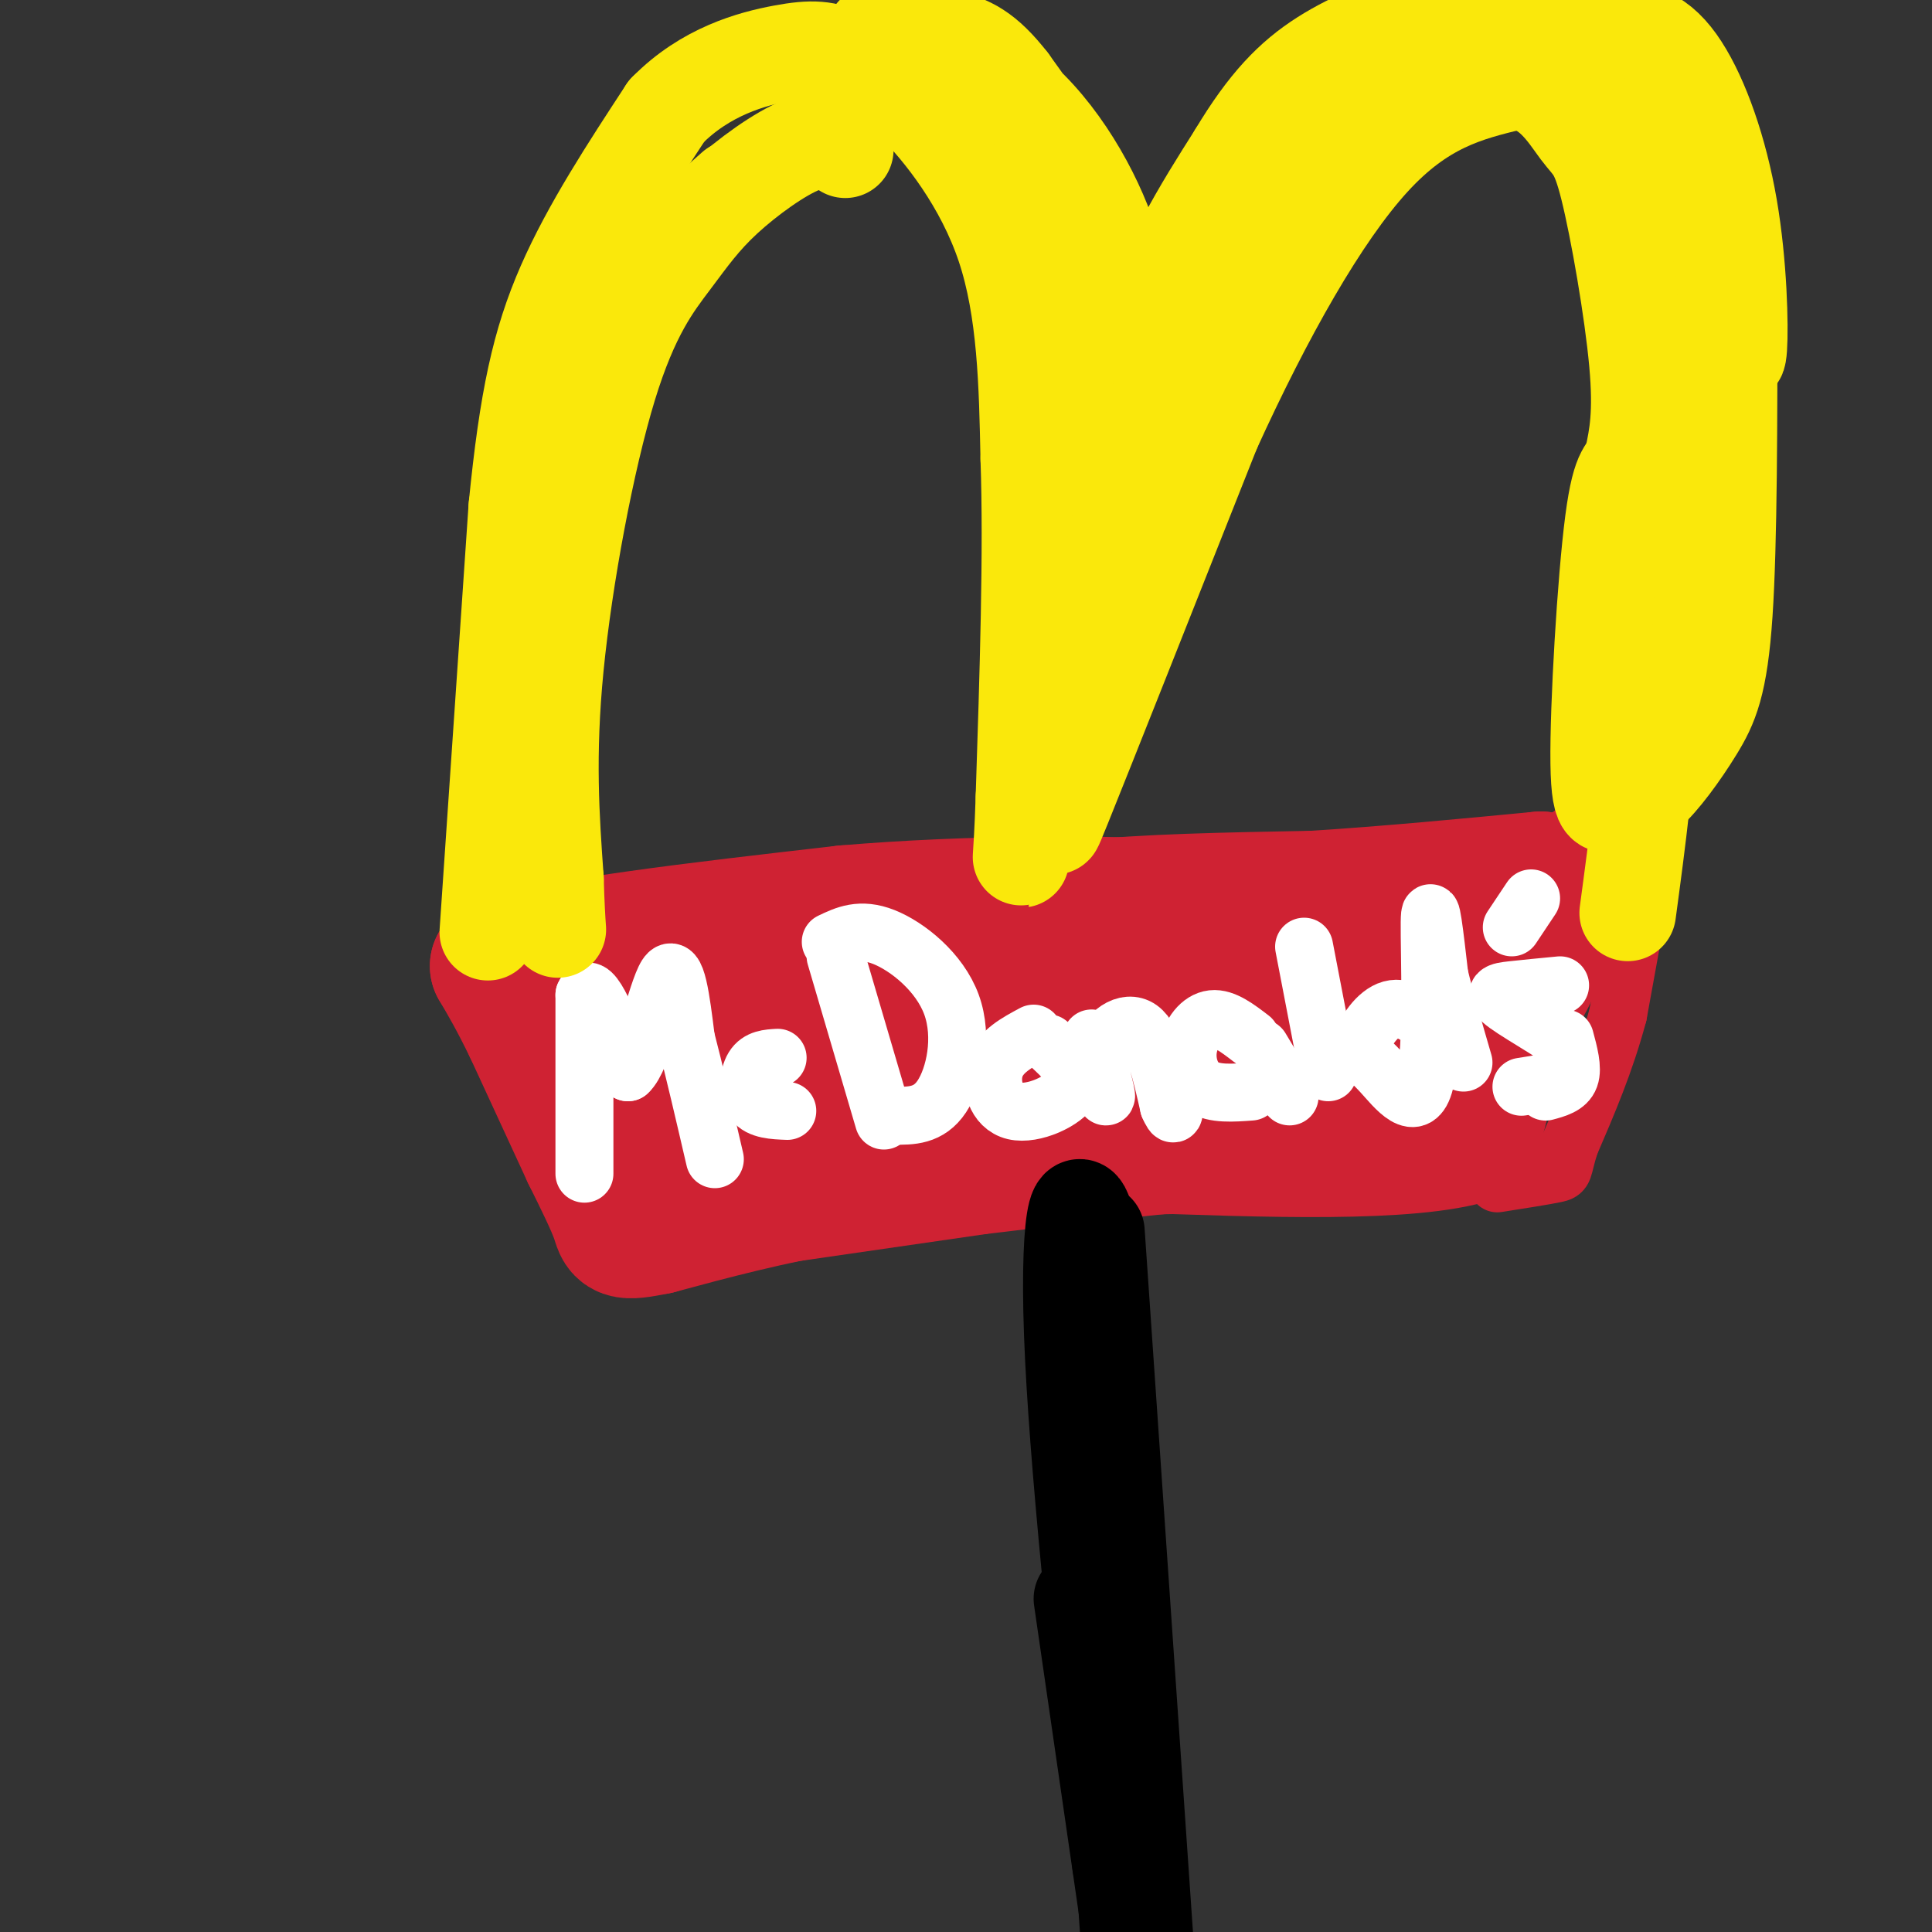 <svg viewBox='0 0 400 400' version='1.1' xmlns='http://www.w3.org/2000/svg' xmlns:xlink='http://www.w3.org/1999/xlink'><rect x="0" y="0" width="400" height="400" fill="#333333" stroke="none"/><g fill='none' stroke='rgb(207,34,51)' stroke-width='3' stroke-linecap='round' stroke-linejoin='round'><path d='M100,196c0.000,0.000 49.000,-6.000 49,-6'/><path d='M149,190c22.667,-2.833 54.833,-6.917 87,-11'/><path d='M236,179c26.500,-2.167 49.250,-2.083 72,-2'/><path d='M308,177c13.167,-0.500 10.083,-0.750 7,-1'/><path d='M101,200c0.000,0.000 8.000,15.000 8,15'/><path d='M109,215c3.833,9.500 9.417,25.750 15,42'/><path d='M124,257c2.833,7.833 2.417,6.417 2,5'/><path d='M320,179c0.000,0.000 -9.000,54.000 -9,54'/><path d='M311,233c-1.667,9.833 -1.333,7.417 -1,5'/><path d='M128,265c0.000,0.000 76.000,-11.000 76,-11'/><path d='M204,254c27.167,-3.333 57.083,-6.167 87,-9'/><path d='M291,245c17.167,-1.667 16.583,-1.333 16,-1'/></g>
<g fill='none' stroke='rgb(207,34,51)' stroke-width='28' stroke-linecap='round' stroke-linejoin='round'><path d='M189,230c9.941,-3.515 19.882,-7.030 35,-9c15.118,-1.970 35.413,-2.394 27,-2c-8.413,0.394 -45.534,1.606 -62,2c-16.466,0.394 -12.276,-0.030 2,-2c14.276,-1.970 38.638,-5.485 63,-9'/><path d='M254,210c-11.124,-1.010 -70.435,0.967 -68,0c2.435,-0.967 66.617,-4.876 71,-6c4.383,-1.124 -51.033,0.536 -72,1c-20.967,0.464 -7.483,-0.268 6,-1'/><path d='M191,204c20.400,-1.578 68.400,-5.022 72,-6c3.600,-0.978 -37.200,0.511 -78,2'/><path d='M190,200c41.125,-3.024 82.250,-6.048 72,-4c-10.250,2.048 -71.875,9.167 -83,12c-11.125,2.833 28.250,1.381 49,2c20.750,0.619 22.875,3.310 25,6'/><path d='M253,216c-20.566,4.427 -84.482,12.496 -84,15c0.482,2.504 65.360,-0.557 72,0c6.640,0.557 -44.960,4.730 -62,6c-17.040,1.270 0.480,-0.365 18,-2'/><path d='M197,235c18.571,-1.190 56.000,-3.167 50,-2c-6.000,1.167 -55.429,5.476 -64,6c-8.571,0.524 23.714,-2.738 56,-6'/><path d='M239,233c-4.000,1.000 -42.000,6.500 -80,12'/><path d='M159,245c-16.667,3.167 -18.333,5.083 -20,7'/><path d='M139,252c-4.333,-1.333 -5.167,-8.167 -6,-15'/><path d='M133,237c-2.333,-5.500 -5.167,-11.750 -8,-18'/><path d='M125,219c-2.667,-4.833 -5.333,-7.917 -8,-11'/><path d='M127,206c34.583,-3.750 69.167,-7.500 75,-8c5.833,-0.500 -17.083,2.250 -40,5'/><path d='M162,203c-9.290,2.097 -12.516,4.838 -18,7c-5.484,2.162 -13.226,3.745 0,3c13.226,-0.745 47.422,-3.818 45,0c-2.422,3.818 -41.460,14.528 -41,16c0.460,1.472 40.417,-6.294 54,-9c13.583,-2.706 0.791,-0.353 -12,2'/><path d='M190,222c-11.298,1.962 -33.544,5.866 -29,6c4.544,0.134 35.877,-3.502 63,-3c27.123,0.502 50.035,5.144 47,7c-3.035,1.856 -32.018,0.928 -61,0'/><path d='M212,233c33.311,-0.444 66.622,-0.889 65,0c-1.622,0.889 -38.178,3.111 -47,4c-8.822,0.889 10.089,0.444 29,0'/><path d='M205,194c4.417,-2.333 8.833,-4.667 20,-6c11.167,-1.333 29.083,-1.667 47,-2'/><path d='M272,186c15.667,-1.000 31.333,-2.500 47,-4'/><path d='M319,182c6.500,4.333 -0.750,17.167 -8,30'/><path d='M311,212c-2.333,8.833 -4.167,15.917 -6,23'/><path d='M305,235c-13.000,4.167 -42.500,3.083 -72,2'/><path d='M233,237c-21.667,1.667 -39.833,4.833 -58,8'/><path d='M175,245c-16.167,2.833 -27.583,5.917 -39,9'/><path d='M136,254c-7.578,1.533 -7.022,0.867 -8,-2c-0.978,-2.867 -3.489,-7.933 -6,-13'/><path d='M122,239c-3.000,-6.500 -7.500,-16.250 -12,-26'/><path d='M110,213c-3.167,-6.500 -5.083,-9.750 -7,-13'/><path d='M103,200c10.833,-4.000 41.417,-7.500 72,-11'/><path d='M175,189c25.867,-2.200 54.533,-2.200 72,-1c17.467,1.200 23.733,3.600 30,6'/><path d='M277,194c6.810,0.217 8.836,-2.241 1,4c-7.836,6.241 -25.533,21.180 -22,22c3.533,0.820 28.295,-12.480 36,-14c7.705,-1.520 -1.648,8.740 -11,19'/><path d='M281,225c1.440,-2.702 10.542,-18.958 15,-25c4.458,-6.042 4.274,-1.869 2,5c-2.274,6.869 -6.637,16.435 -11,26'/></g>
<g fill='none' stroke='rgb(255,255,255)' stroke-width='12' stroke-linecap='round' stroke-linejoin='round'><path d='M121,243c0.000,0.000 0.000,-37.000 0,-37'/><path d='M121,206c1.500,-3.500 5.250,6.250 9,16'/><path d='M130,222c3.000,-2.533 6.000,-16.867 8,-20c2.000,-3.133 3.000,4.933 4,13'/><path d='M142,215c1.667,6.333 3.833,15.667 6,25'/><path d='M161,219c-1.956,0.111 -3.911,0.222 -5,2c-1.089,1.778 -1.311,5.222 0,7c1.311,1.778 4.156,1.889 7,2'/><path d='M173,198c0.000,0.000 10.000,34.000 10,34'/><path d='M172,195c3.065,-1.464 6.131,-2.929 11,-1c4.869,1.929 11.542,7.250 14,14c2.458,6.750 0.702,14.929 -2,19c-2.702,4.071 -6.351,4.036 -10,4'/><path d='M214,214c-3.446,1.845 -6.893,3.690 -8,7c-1.107,3.310 0.125,8.083 4,9c3.875,0.917 10.393,-2.024 12,-5c1.607,-2.976 -1.696,-5.988 -5,-9'/><path d='M226,215c1.583,5.845 3.167,11.690 3,12c-0.167,0.310 -2.083,-4.917 -1,-9c1.083,-4.083 5.167,-7.024 8,-5c2.833,2.024 4.417,9.012 6,16'/><path d='M242,229c1.167,2.667 1.083,1.333 1,0'/><path d='M259,215c-2.786,-2.137 -5.571,-4.274 -8,-4c-2.429,0.274 -4.500,2.958 -5,6c-0.500,3.042 0.571,6.440 3,8c2.429,1.560 6.214,1.280 10,1'/><path d='M261,217c0.000,0.000 6.000,10.000 6,10'/><path d='M270,196c0.000,0.000 5.000,26.000 5,26'/><path d='M297,213c-3.075,-2.393 -6.150,-4.785 -9,-4c-2.850,0.785 -5.476,4.749 -6,7c-0.524,2.251 1.056,2.789 4,6c2.944,3.211 7.254,9.095 9,2c1.746,-7.095 0.927,-27.170 1,-33c0.073,-5.830 1.036,2.585 2,11'/><path d='M298,202c1.167,4.833 3.083,11.417 5,18'/><path d='M323,204c-3.659,0.349 -7.317,0.699 -10,1c-2.683,0.301 -4.389,0.555 -1,3c3.389,2.445 11.874,7.081 15,10c3.126,2.919 0.893,4.120 -2,5c-2.893,0.880 -6.447,1.440 -10,2'/><path d='M317,186c0.000,0.000 -4.000,6.000 -4,6'/></g>
<g fill='none' stroke='rgb(207,34,51)' stroke-width='12' stroke-linecap='round' stroke-linejoin='round'><path d='M341,177c0.000,0.000 -6.000,33.000 -6,33'/><path d='M335,210c-2.667,10.000 -6.333,18.500 -10,27'/><path d='M325,237c-1.689,5.444 -0.911,5.556 -3,6c-2.089,0.444 -7.044,1.222 -12,2'/><path d='M329,179c3.333,-0.500 6.667,-1.000 6,-2c-0.667,-1.000 -5.333,-2.500 -10,-4'/><path d='M325,173c0.833,-0.667 7.917,-0.333 15,0'/></g>
<g fill='none' stroke='rgb(255,255,255)' stroke-width='12' stroke-linecap='round' stroke-linejoin='round'><path d='M324,215c0.833,3.083 1.667,6.167 1,8c-0.667,1.833 -2.833,2.417 -5,3'/></g>
<g fill='none' stroke='rgb(250,232,11)' stroke-width='20' stroke-linecap='round' stroke-linejoin='round'><path d='M101,193c0.000,0.000 6.000,-88.000 6,-88'/><path d='M107,105c2.222,-22.311 4.778,-34.089 10,-46c5.222,-11.911 13.111,-23.956 21,-36'/><path d='M138,23c8.071,-8.238 17.750,-10.833 24,-12c6.250,-1.167 9.071,-0.905 13,1c3.929,1.905 8.964,5.452 14,9'/><path d='M189,21c6.178,6.111 14.622,16.889 19,30c4.378,13.111 4.689,28.556 5,44'/><path d='M213,95c0.667,19.000 -0.167,44.500 -1,70'/><path d='M212,165c-0.467,14.489 -1.133,15.711 0,9c1.133,-6.711 4.067,-21.356 7,-36'/><path d='M219,138c3.711,-17.956 9.489,-44.844 16,-64c6.511,-19.156 13.756,-30.578 21,-42'/><path d='M256,32c6.313,-10.551 11.595,-15.929 18,-20c6.405,-4.071 13.933,-6.833 18,-8c4.067,-1.167 4.672,-0.737 9,0c4.328,0.737 12.379,1.782 19,7c6.621,5.218 11.810,14.609 17,24'/><path d='M337,35c4.022,9.200 5.578,20.200 6,38c0.422,17.800 -0.289,42.400 -1,67'/><path d='M342,140c-1.000,19.333 -3.000,34.167 -5,49'/><path d='M234,72c15.696,-19.976 31.393,-39.952 40,-50c8.607,-10.048 10.125,-10.167 16,-12c5.875,-1.833 16.107,-5.381 19,-6c2.893,-0.619 -1.554,1.690 -6,4'/><path d='M303,8c-5.327,2.459 -15.644,6.608 -27,19c-11.356,12.392 -23.750,33.029 -31,46c-7.250,12.971 -9.357,18.278 -12,30c-2.643,11.722 -5.821,29.861 -9,48'/><path d='M224,151c-3.667,14.489 -8.333,26.711 -4,16c4.333,-10.711 17.667,-44.356 31,-78'/><path d='M251,89c10.867,-23.867 22.533,-44.533 33,-56c10.467,-11.467 19.733,-13.733 29,-16'/><path d='M313,17c7.392,-0.427 11.373,6.504 14,10c2.627,3.496 3.900,3.557 6,12c2.100,8.443 5.029,25.270 6,36c0.971,10.730 -0.014,15.365 -1,20'/><path d='M338,95c-0.834,3.123 -2.419,0.930 -4,13c-1.581,12.070 -3.156,38.404 -3,50c0.156,11.596 2.045,8.456 4,7c1.955,-1.456 3.978,-1.228 6,-1'/><path d='M341,164c2.845,-2.440 6.958,-8.042 10,-13c3.042,-4.958 5.012,-9.274 6,-24c0.988,-14.726 0.994,-39.863 1,-65'/><path d='M358,62c-4.357,-17.440 -15.750,-28.542 -22,-35c-6.250,-6.458 -7.357,-8.274 -11,-10c-3.643,-1.726 -9.821,-3.363 -16,-5'/><path d='M309,12c1.628,-2.274 13.699,-5.460 22,-6c8.301,-0.540 12.833,1.567 17,8c4.167,6.433 7.968,17.194 10,29c2.032,11.806 2.295,24.659 2,29c-0.295,4.341 -1.147,0.171 -2,-4'/><path d='M358,68c-0.533,-5.200 -0.867,-16.200 -4,-24c-3.133,-7.800 -9.067,-12.400 -15,-17'/><path d='M220,81c1.780,-9.827 3.560,-19.655 2,-29c-1.560,-9.345 -6.458,-18.208 -10,-24c-3.542,-5.792 -5.726,-8.512 -10,-11c-4.274,-2.488 -10.637,-4.744 -17,-7'/><path d='M185,10c1.360,-0.759 13.259,0.844 23,8c9.741,7.156 17.322,19.867 21,30c3.678,10.133 3.452,17.690 3,17c-0.452,-0.690 -1.129,-9.626 -5,-19c-3.871,-9.374 -10.935,-19.187 -18,-29'/><path d='M209,17c-5.022,-6.467 -8.578,-8.133 -13,-9c-4.422,-0.867 -9.711,-0.933 -15,-1'/><path d='M175,31c-2.244,-1.380 -4.487,-2.760 -9,-1c-4.513,1.760 -11.295,6.659 -16,11c-4.705,4.341 -7.333,8.122 -11,13c-3.667,4.878 -8.372,10.852 -13,26c-4.628,15.148 -9.179,39.471 -11,58c-1.821,18.529 -0.910,31.265 0,44'/><path d='M115,182c0.273,10.479 0.954,14.678 0,5c-0.954,-9.678 -3.544,-33.233 -2,-57c1.544,-23.767 7.224,-47.745 10,-59c2.776,-11.255 2.650,-9.787 7,-13c4.350,-3.213 13.175,-11.106 22,-19'/></g>
<g fill='none' stroke='rgb(0,0,0)' stroke-width='20' stroke-linecap='round' stroke-linejoin='round'><path d='M227,255c0.000,0.000 11.000,160.000 11,160'/><path d='M232,386c-4.533,-42.156 -9.067,-84.311 -10,-110c-0.933,-25.689 1.733,-34.911 4,-16c2.267,18.911 4.133,65.956 6,113'/><path d='M232,373c1.333,24.167 1.667,28.083 2,32'/><path d='M234,400c0.000,0.000 -10.000,-69.000 -10,-69'/></g>
</svg>